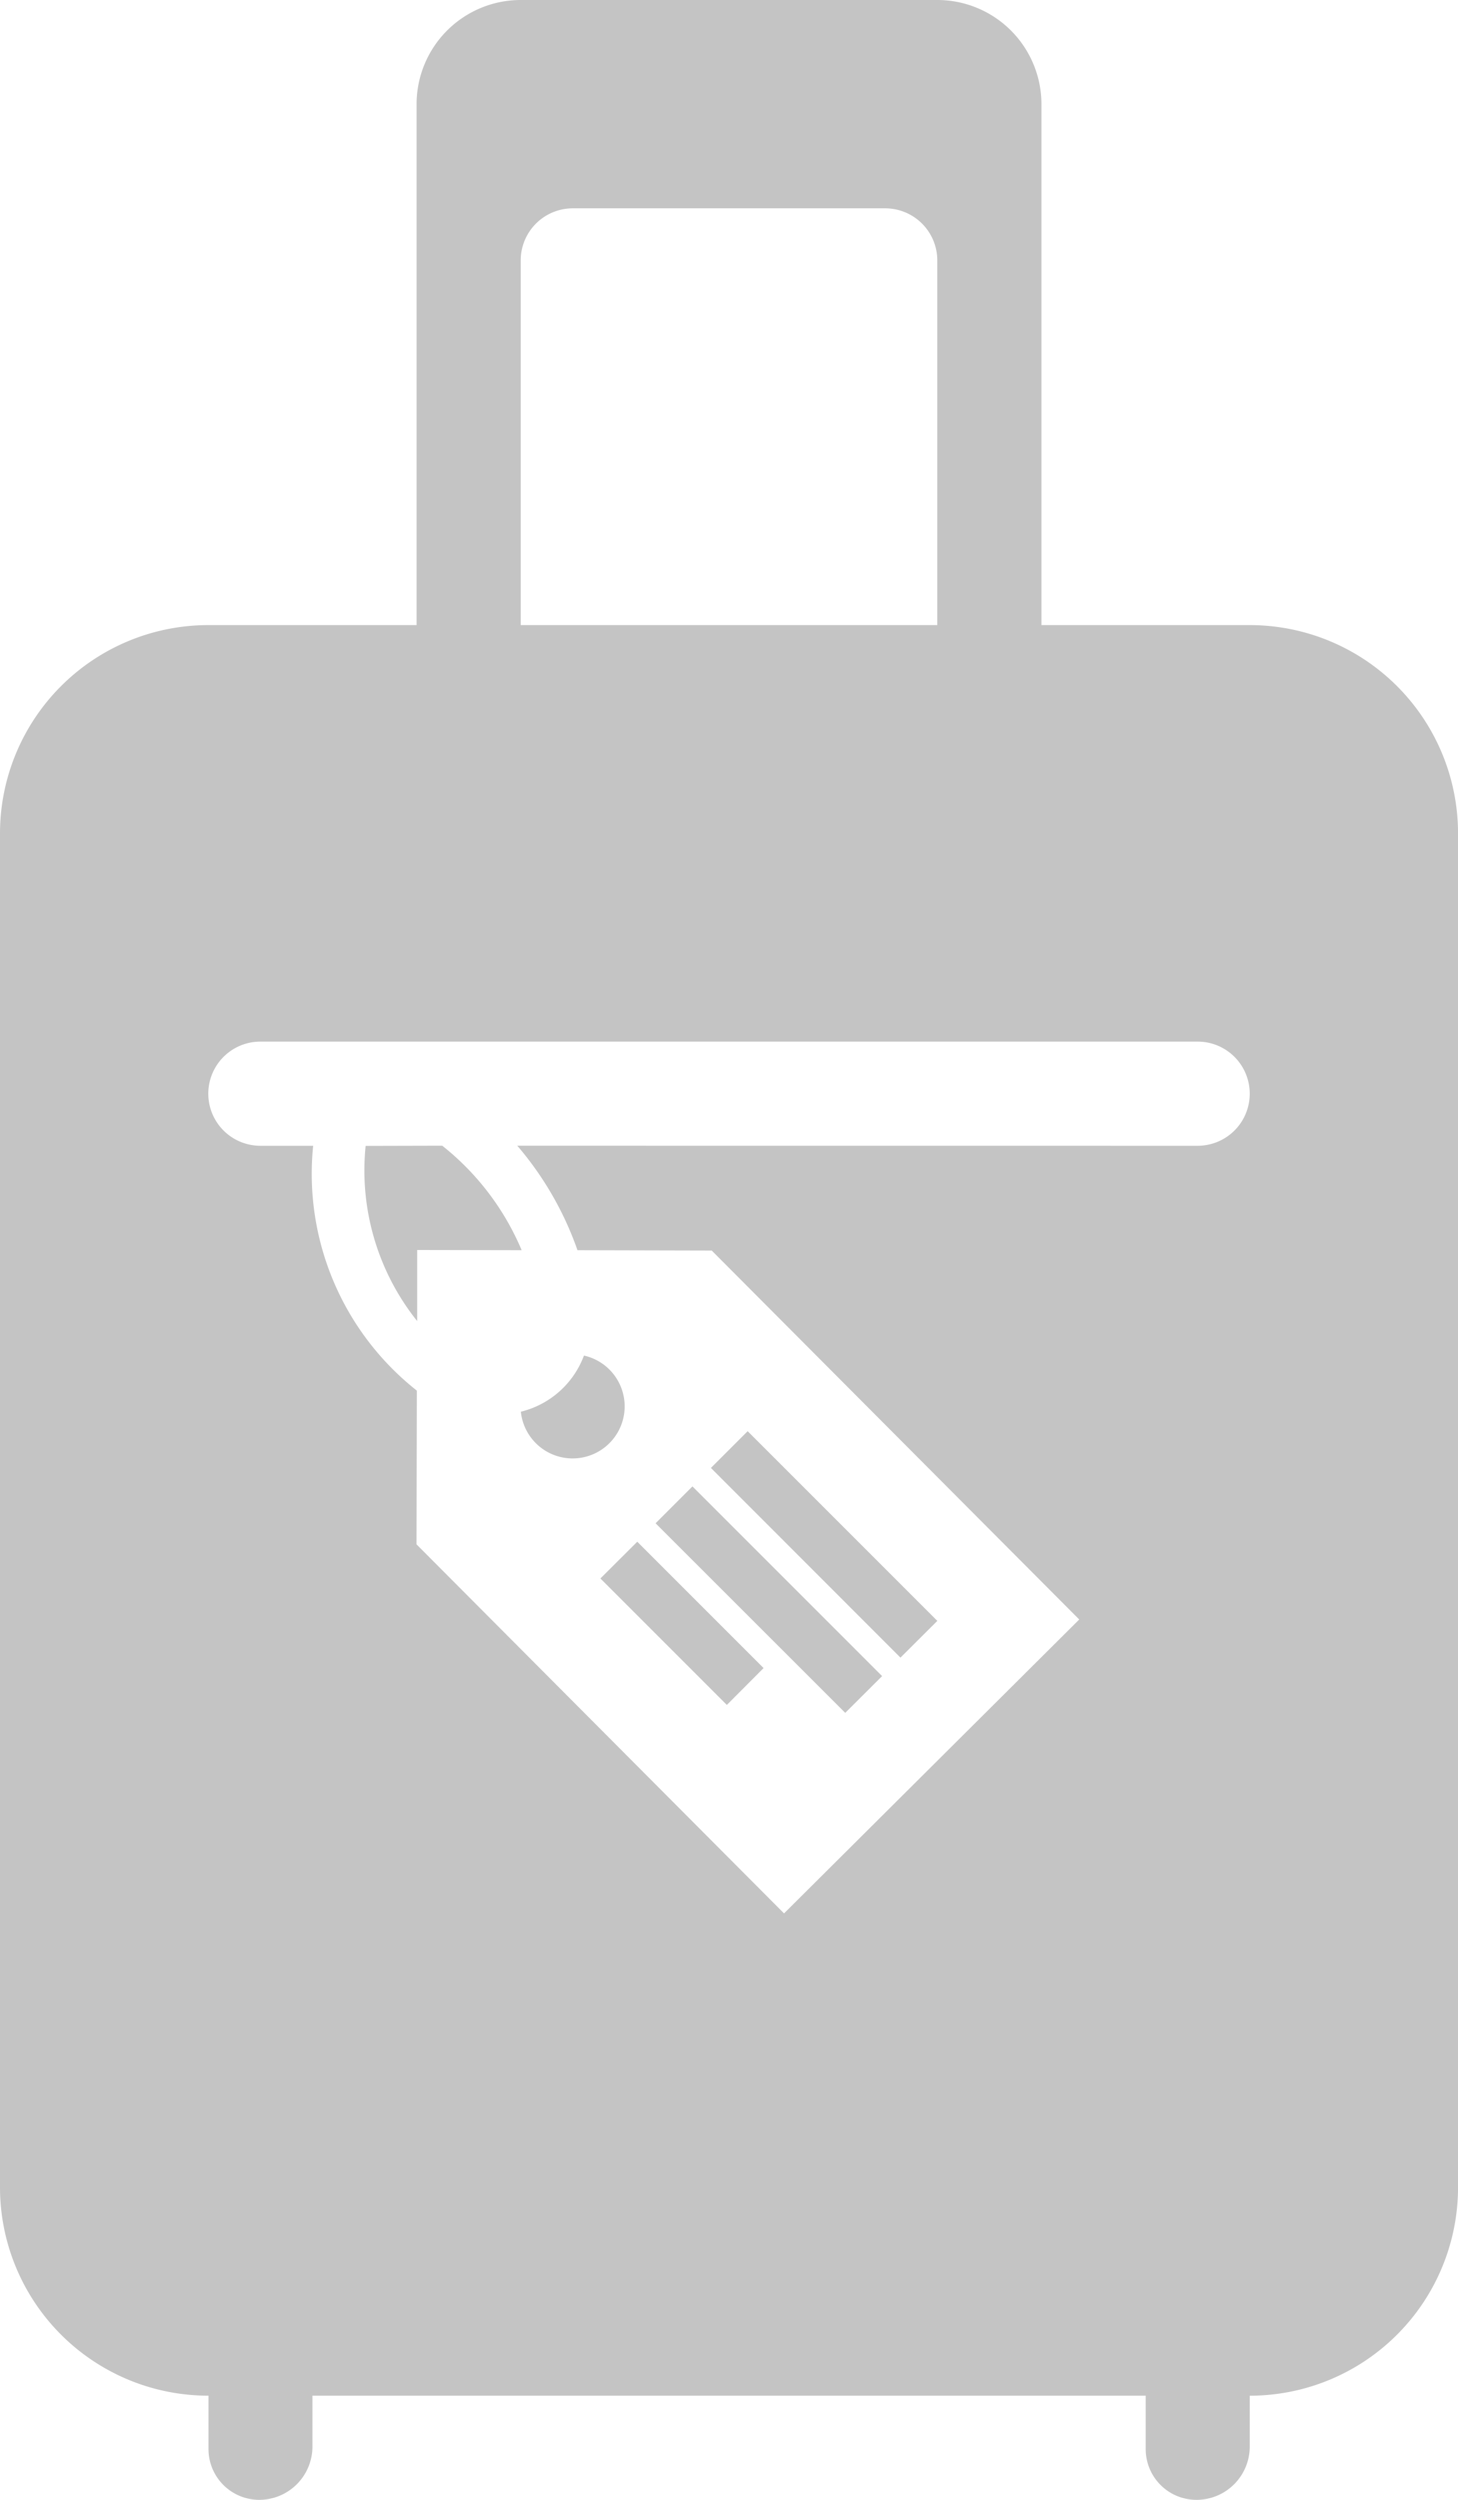 <svg xmlns="http://www.w3.org/2000/svg" width="50.622" height="86.781" viewBox="0 0 50.622 86.781">
  <path id="iconmonstr-airport-14" d="M14,86.781h0a1.763,1.763,0,0,1-1.761-1.761V83.165A7.234,7.234,0,0,1,5,75.934V28.927A7.234,7.234,0,0,1,12.232,21.7h7.232V3.616A3.617,3.617,0,0,1,23.079,0H37.543a3.617,3.617,0,0,1,3.616,3.616V21.7h7.232a7.232,7.232,0,0,1,7.232,7.232V75.934a7.232,7.232,0,0,1-7.232,7.232V84.93a1.848,1.848,0,0,1-1.851,1.851h0a1.761,1.761,0,0,1-1.761-1.761V83.165H15.848V84.93A1.85,1.85,0,0,1,14,86.781ZM46.583,39.775a1.808,1.808,0,0,0,0-3.616H14.04a1.808,1.808,0,1,0,0,3.616h1.833a9.589,9.589,0,0,0,3.6,8.5l-.011,5.337,12.76,12.811L42.471,56.22,29.711,43.412,25.05,43.4a11.31,11.31,0,0,0-2.09-3.627ZM29.042,51.6l6.585,6.585-1.28,1.276-6.585-6.581Zm2.47,6.306-1.276,1.28-4.39-4.39,1.28-1.276,4.386,4.386Zm-.553-8.223,6.585,6.585-1.28,1.276-6.581-6.585Zm-5.684-2.625a3.13,3.13,0,0,1-2.191,1.949,1.807,1.807,0,1,0,2.191-1.949Zm-4.921-7.286A9.159,9.159,0,0,1,23.112,43.4l-3.627-.007,0,2.466-.065-.08a8.377,8.377,0,0,1-1.725-6ZM35.735,7.232H24.887A1.809,1.809,0,0,0,23.079,9.04V21.7H37.543V9.04A1.809,1.809,0,0,0,35.735,7.232Z" transform="translate(-5)" fill="#c4c4c4" fill-rule="evenodd"/>
</svg>
